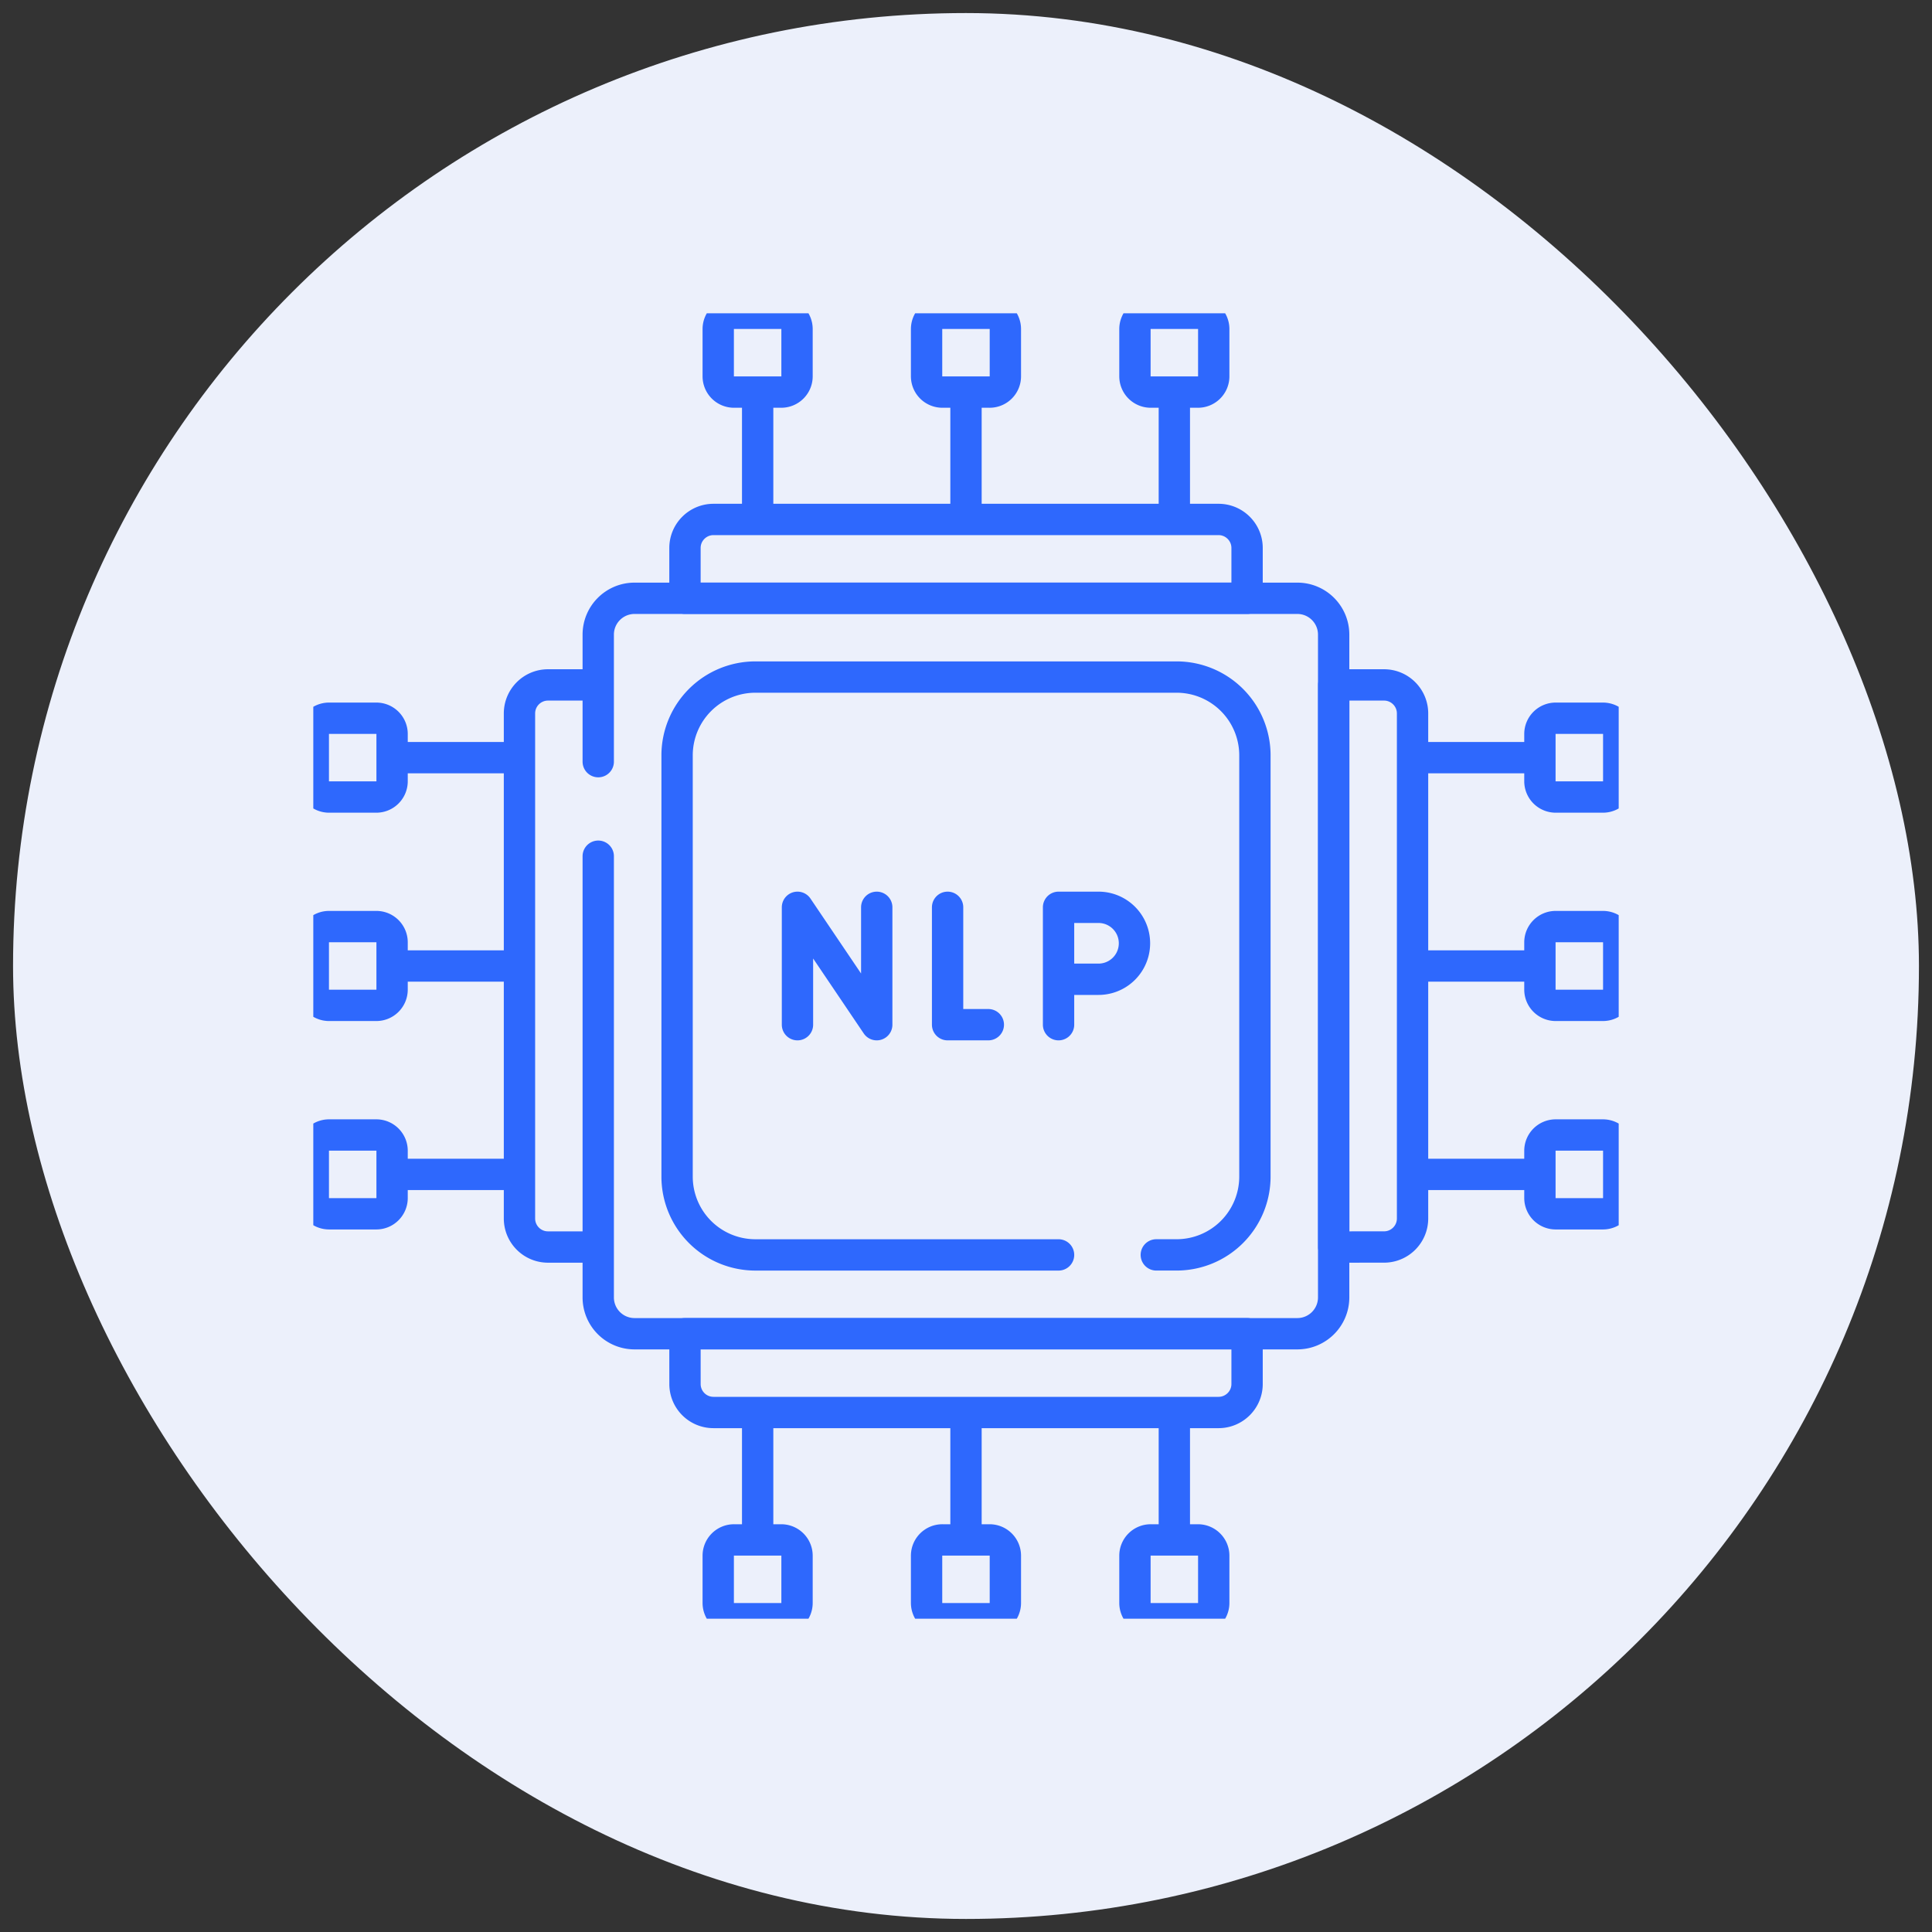 <svg xmlns="http://www.w3.org/2000/svg" width="74" height="74" fill="none" viewBox="0 0 74 74"><rect x="0" y="0" width="74" height="74" fill="#333333" stroke="none"/><rect width="73" height="73" x=".5" y=".5" fill="#ecf0fb" rx="36.5"/><g clip-path="url(#a)"><g stroke="#2e68fd" stroke-linecap="round" stroke-linejoin="round" stroke-miterlimit="10" stroke-width="1.2" clip-path="url(#b)"><path d="M30.545 39.248v-4.496l3.036 4.496v-4.496M36.295 34.752v4.496h1.56M40.545 39.248v-4.496h1.53a1.378 1.378 0 1 1 0 2.756h-1.422M29.923 15.018h-1.809a.604.604 0 0 1-.604-.604v-1.81c0-.333.27-.604.604-.604h1.81c.333 0 .604.27.604.604v1.81c0 .334-.27.604-.605.604M37.904 15.018h-1.81a.605.605 0 0 1-.604-.604v-1.81c0-.333.27-.604.605-.604h1.809c.334 0 .604.27.604.604v1.81c0 .334-.27.604-.604.604M45.884 15.018h-1.809a.604.604 0 0 1-.604-.604v-1.81c0-.333.27-.604.604-.604h1.81c.333 0 .604.27.604.604v1.81c0 .334-.27.604-.605.604"/><path d="M22.914 29.173v-4.865c0-.769.623-1.392 1.392-1.392H49.69c.769 0 1.392.623 1.392 1.392v25.385c0 .769-.623 1.392-1.392 1.392H24.306a1.39 1.39 0 0 1-1.392-1.392V32.795"/><path d="M40.545 48.066h-11.61a3 3 0 0 1-3.001-3V28.934a3 3 0 0 1 3-3.001h16.131a3 3 0 0 1 3.001 3v16.131a3 3 0 0 1-3 3.001h-.777M47.766 22.915h-21.53v-1.926c0-.604.49-1.093 1.093-1.093h19.344c.603 0 1.093.49 1.093 1.093zM26.236 51.084h21.53v1.926c0 .603-.49 1.092-1.093 1.092H27.33a1.09 1.09 0 0 1-1.093-1.092zM22.632 47.764H20.99c-.604 0-1.093-.49-1.093-1.093V27.327c0-.604.49-1.093 1.093-1.093h1.625M51.086 47.764v-21.53h1.926c.603 0 1.092.49 1.092 1.093V46.67c0 .604-.489 1.093-1.092 1.093zM37 15.236v4.494M29.02 15.236v4.494M44.98 15.236v4.494M44.075 58.982h1.81c.333 0 .604.271.604.605v1.809c0 .334-.27.605-.605.605h-1.809a.604.604 0 0 1-.604-.605v-1.81c0-.333.27-.604.604-.604M36.095 58.982h1.809c.334 0 .604.271.604.605v1.809c0 .334-.27.605-.604.605h-1.81a.605.605 0 0 1-.604-.605v-1.81c0-.333.27-.604.605-.604M28.114 58.982h1.81c.333 0 .604.271.604.605v1.809c0 .334-.27.605-.605.605h-1.809a.604.604 0 0 1-.604-.605v-1.81c0-.333.27-.604.604-.604M37 58.763V54.27M44.98 58.763V54.27M29.02 58.763V54.27M58.982 29.923v-1.809c0-.334.271-.604.605-.604h1.809c.334 0 .605.27.605.604v1.81c0 .333-.271.604-.605.604h-1.81a.605.605 0 0 1-.604-.605M58.982 37.904v-1.81c0-.333.271-.604.605-.604h1.809c.334 0 .605.27.605.605v1.809c0 .334-.271.604-.605.604h-1.81a.604.604 0 0 1-.604-.604M58.982 45.886v-1.809c0-.334.271-.604.605-.604h1.809c.334 0 .605.27.605.604v1.81c0 .333-.271.604-.605.604h-1.81a.605.605 0 0 1-.604-.605M58.763 37H54.27M58.763 29.02H54.27M58.763 44.982H54.27M15.018 44.077v1.81c0 .333-.27.604-.604.604h-1.81a.605.605 0 0 1-.604-.605v-1.809c0-.334.27-.604.604-.604h1.81c.334 0 .604.27.604.604M15.018 36.095v1.809c0 .334-.27.604-.604.604h-1.81a.604.604 0 0 1-.604-.604v-1.81c0-.333.27-.604.604-.604h1.81c.334 0 .604.27.604.605M15.018 28.114v1.81c0 .333-.27.604-.604.604h-1.81a.604.604 0 0 1-.604-.605v-1.809c0-.334.27-.604.604-.604h1.81c.334 0 .604.27.604.604M15.236 37h4.494M15.236 44.982h4.494M15.236 29.02h4.494"/></g></g><defs><clipPath id="a"><path fill="#fff" d="M12 12h50v50H12z"/></clipPath><clipPath id="b"><path fill="#fff" d="M12 12h50v50H12z"/></clipPath></defs></svg>